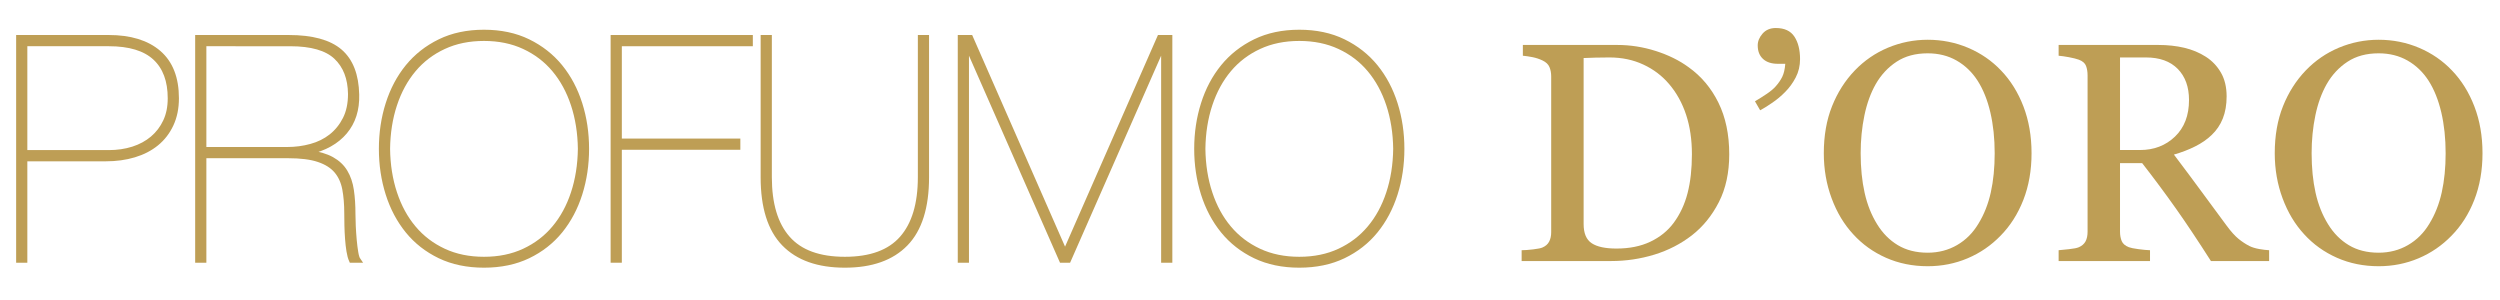 <?xml version="1.0" encoding="UTF-8" standalone="no"?>
<!-- Created with Inkscape (http://www.inkscape.org/) -->

<svg
   width="2500mm"
   height="300mm"
   viewBox="0 0 8333.333 1000"
   version="1.1"
   id="svg1"
   xml:space="preserve"
   inkscape:version="1.3 (0e150ed, 2023-07-21)"
   sodipodi:docname="Zeichnung.svg"
   xmlns:inkscape="http://www.inkscape.org/namespaces/inkscape"
   xmlns:sodipodi="http://sodipodi.sourceforge.net/DTD/sodipodi-0.dtd"
   xmlns="http://www.w3.org/2000/svg"
   xmlns:svg="http://www.w3.org/2000/svg"><sodipodi:namedview
     id="namedview1"
     pagecolor="#ffffff"
     bordercolor="#000000"
     borderopacity="0.25"
     inkscape:showpageshadow="2"
     inkscape:pageopacity="0.0"
     inkscape:pagecheckerboard="false"
     inkscape:deskcolor="#d1d1d1"
     inkscape:document-units="mm"
     showborder="false"
     borderlayer="true"
     showguides="true"
     inkscape:zoom="0.18529742"
     inkscape:cx="6311.4749"
     inkscape:cy="1273.6281"
     inkscape:window-width="1872"
     inkscape:window-height="981"
     inkscape:window-x="10"
     inkscape:window-y="24"
     inkscape:window-maximized="0"
     inkscape:current-layer="g43"
     labelstyle="default"><inkscape:page
       x="0"
       y="0"
       width="8333.333"
       height="1000"
       id="page1"
       margin="0"
       bleed="0"
       inkscape:export-filename="inkscape_profumo_doro_logo.png"
       inkscape:export-xdpi="96"
       inkscape:export-ydpi="96" /><inkscape:page
       x="220"
       y="0"
       width="85"
       height="55"
       id="page2"
       margin="0"
       bleed="0" /><sodipodi:guide
       position="312.945,1132.835"
       orientation="0,-1"
       id="guide2"
       inkscape:locked="false" /></sodipodi:namedview><defs
     id="defs1"><clipPath
       clipPathUnits="userSpaceOnUse"
       id="clipPath2"><path
         d="M 0,0 H 240.945 V 155.906 H 0 Z"
         id="path2" /></clipPath><clipPath
       clipPathUnits="userSpaceOnUse"
       id="clipPath4"><path
         d="M 0,0 H 240.945 V 155.906 H 0 Z"
         id="path4" /></clipPath><clipPath
       clipPathUnits="userSpaceOnUse"
       id="clipPath6"><path
         d="M 0,0 H 240.945 V 155.906 H 0 Z"
         id="path6" /></clipPath><clipPath
       clipPathUnits="userSpaceOnUse"
       id="clipPath8"><path
         d="M 0,0 H 240.945 V 155.906 H 0 Z"
         id="path8" /></clipPath><clipPath
       clipPathUnits="userSpaceOnUse"
       id="clipPath10"><path
         d="M 0,0 H 240.945 V 155.906 H 0 Z"
         id="path10" /></clipPath><clipPath
       clipPathUnits="userSpaceOnUse"
       id="clipPath12"><path
         d="M 0,0 H 240.945 V 155.906 H 0 Z"
         id="path12" /></clipPath><clipPath
       clipPathUnits="userSpaceOnUse"
       id="clipPath14"><path
         d="M 0,0 H 240.945 V 155.906 H 0 Z"
         transform="translate(-50.855,-83.348)"
         id="path14" /></clipPath><clipPath
       clipPathUnits="userSpaceOnUse"
       id="clipPath16"><path
         d="M 0,0 H 240.945 V 155.906 H 0 Z"
         id="path16" /></clipPath><clipPath
       clipPathUnits="userSpaceOnUse"
       id="clipPath18"><path
         d="M 0,0 H 240.945 V 155.906 H 0 Z"
         transform="translate(-68.875,-83.348)"
         id="path18" /></clipPath><clipPath
       clipPathUnits="userSpaceOnUse"
       id="clipPath20"><path
         d="M 0,0 H 240.945 V 155.906 H 0 Z"
         id="path20" /></clipPath><clipPath
       clipPathUnits="userSpaceOnUse"
       id="clipPath22"><path
         d="M 0,0 H 240.945 V 155.906 H 0 Z"
         transform="translate(-88.041,-99.079)"
         id="path22" /></clipPath><clipPath
       clipPathUnits="userSpaceOnUse"
       id="clipPath24"><path
         d="M 0,0 H 240.945 V 155.906 H 0 Z"
         id="path24" /></clipPath><clipPath
       clipPathUnits="userSpaceOnUse"
       id="clipPath26"><path
         d="M 0,0 H 240.945 V 155.906 H 0 Z"
         transform="translate(-123.251,-95.344)"
         id="path26" /></clipPath><clipPath
       clipPathUnits="userSpaceOnUse"
       id="clipPath28"><path
         d="M 0,0 H 240.945 V 155.906 H 0 Z"
         id="path28" /></clipPath><clipPath
       clipPathUnits="userSpaceOnUse"
       id="clipPath30"><path
         d="M 0,0 H 240.945 V 155.906 H 0 Z"
         transform="translate(-142.244,-105.767)"
         id="path30" /></clipPath><clipPath
       clipPathUnits="userSpaceOnUse"
       id="clipPath32"><path
         d="M 0,0 H 240.945 V 155.906 H 0 Z"
         id="path32" /></clipPath><clipPath
       clipPathUnits="userSpaceOnUse"
       id="clipPath34"><path
         d="M 0,0 H 240.945 V 155.906 H 0 Z"
         transform="translate(-166.733,-105.767)"
         id="path34" /></clipPath><clipPath
       clipPathUnits="userSpaceOnUse"
       id="clipPath36"><path
         d="M 0,0 H 240.945 V 155.906 H 0 Z"
         id="path36" /></clipPath><clipPath
       clipPathUnits="userSpaceOnUse"
       id="clipPath38"><path
         d="M 0,0 H 240.945 V 155.906 H 0 Z"
         transform="translate(-170.107,-99.079)"
         id="path38" /></clipPath></defs><g
     inkscape:label="Ebene 1"
     inkscape:groupmode="layer"
     id="layer1" /><g
     id="g1"
     inkscape:groupmode="layer"
     inkscape:label="1"
     transform="matrix(0.265,0,0,0.265,220,0)"><g
       id="g44"><g
         id="g43"
         transform="translate(-11.448,-292.883)"><g
           id="g45"
           transform="matrix(1.672,0,0,1.672,-692.175,-3522.682)"><path
             id="path1"
             d="m 93.01,60.874 c 0,-1.849 -0.348,-3.454 -1.043,-4.815 -0.695,-1.361 -1.6,-2.473 -2.714,-3.342 -1.124,-0.869 -2.386,-1.517 -3.786,-1.946 -1.4,-0.428 -2.846,-0.644 -4.338,-0.644 h -9.015 v 1.089 c 0.298,0 0.683,0.028 1.158,0.084 0.475,0.056 0.789,0.12 0.942,0.192 0.308,0.132 0.53,0.328 0.668,0.588 0.137,0.261 0.207,0.577 0.207,0.945 v 15.698 c 0,0.345 -0.06,0.657 -0.177,0.933 -0.117,0.276 -0.349,0.496 -0.698,0.66 -0.316,0.152 -0.658,0.265 -1.026,0.337 -0.368,0.072 -0.686,0.115 -0.951,0.14 v 1.084 h 9.505 c 1.307,0 2.596,-0.2 3.863,-0.604 1.267,-0.404 2.371,-0.945 3.311,-1.633 1.278,-0.909 2.278,-2.098 3.005,-3.571 0.726,-1.472 1.089,-3.202 1.089,-5.195 m -3.757,0.004 c 0,1.461 -0.194,2.782 -0.582,3.963 -0.389,1.181 -0.956,2.209 -1.702,3.086 -0.706,0.836 -1.571,1.497 -2.598,1.973 -1.027,0.48 -2.169,0.72 -3.426,0.72 -0.419,0 -0.892,-0.003 -1.418,-0.019 -0.526,-0.017 -0.918,-0.029 -1.174,-0.041 v -16.711 c 0,-0.928 0.271,-1.572 0.814,-1.929 0.541,-0.36 1.374,-0.536 2.499,-0.536 1.297,0 2.431,0.228 3.403,0.689 0.97,0.46 1.758,1.096 2.36,1.913 0.633,0.86 1.097,1.853 1.388,2.981 0.291,1.129 0.436,2.434 0.436,3.911"
             style="fill:#be9e55;fill-opacity:1;fill-rule:nonzero;stroke:none"
             transform="matrix(74.741,0,0,-74.741,5981.862,7992.43)"
             clip-path="url(#clipPath2)" /><path
             id="path3"
             d="m 100.138,70.452 c 0,-0.672 -0.145,-1.289 -0.436,-1.845 -0.291,-0.556 -0.642,-1.041 -1.051,-1.449 -0.408,-0.42 -0.858,-0.797 -1.349,-1.125 -0.49,-0.336 -0.884,-0.576 -1.18,-0.732 l -0.522,0.904 c 0.419,0.248 0.821,0.501 1.204,0.761 0.383,0.26 0.677,0.508 0.882,0.744 0.276,0.308 0.495,0.625 0.659,0.957 0.163,0.332 0.265,0.768 0.306,1.313 h -0.736 c -0.644,0 -1.144,0.16 -1.502,0.488 -0.358,0.328 -0.536,0.781 -0.536,1.365 0,0.42 0.163,0.816 0.491,1.189 0.326,0.372 0.77,0.56 1.333,0.56 0.868,0 1.491,-0.292 1.87,-0.869 0.378,-0.576 0.567,-1.329 0.567,-2.261"
             style="fill:#be9e55;fill-opacity:1;fill-rule:nonzero;stroke:none"
             transform="matrix(74.741,0,0,-74.741,5981.862,7992.43)"
             clip-path="url(#clipPath4)" /><path
             id="path5"
             d="m 120.373,69.303 c 0.961,-1.001 1.712,-2.21 2.254,-3.626 0.54,-1.413 0.812,-2.982 0.812,-4.699 0,-1.725 -0.276,-3.294 -0.828,-4.707 -0.552,-1.409 -1.319,-2.61 -2.299,-3.603 -0.951,-0.976 -2.054,-1.737 -3.311,-2.265 -1.257,-0.533 -2.596,-0.797 -4.017,-0.797 -1.513,0 -2.91,0.284 -4.192,0.849 -1.284,0.568 -2.384,1.357 -3.304,2.369 -0.919,0.993 -1.643,2.194 -2.169,3.611 -0.527,1.417 -0.79,2.93 -0.79,4.543 0,1.769 0.277,3.346 0.828,4.731 0.552,1.384 1.313,2.581 2.284,3.594 0.96,1.001 2.078,1.769 3.351,2.302 1.271,0.528 2.602,0.796 3.992,0.796 1.441,0 2.8,-0.272 4.078,-0.813 1.277,-0.544 2.381,-1.304 3.311,-2.285 m -2.285,-15.422 c 0.574,0.932 0.99,1.985 1.25,3.158 0.261,1.177 0.391,2.49 0.391,3.939 0,1.493 -0.146,2.862 -0.436,4.11 -0.291,1.245 -0.719,2.31 -1.282,3.19 -0.561,0.869 -1.266,1.545 -2.114,2.03 -0.849,0.484 -1.819,0.728 -2.913,0.728 -1.226,0 -2.268,-0.28 -3.128,-0.845 -0.858,-0.56 -1.557,-1.312 -2.099,-2.253 -0.511,-0.901 -0.892,-1.953 -1.142,-3.158 -0.25,-1.205 -0.376,-2.474 -0.376,-3.802 0,-1.469 0.133,-2.798 0.399,-3.983 0.265,-1.189 0.684,-2.237 1.257,-3.162 0.551,-0.897 1.246,-1.601 2.084,-2.105 0.839,-0.505 1.84,-0.761 3.005,-0.761 1.094,0 2.08,0.26 2.959,0.769 0.879,0.508 1.594,1.224 2.145,2.145"
             style="fill:#be9e55;fill-opacity:1;fill-rule:nonzero;stroke:none"
             transform="matrix(74.741,0,0,-74.741,5981.862,7992.43)"
             clip-path="url(#clipPath6)" /><path
             id="path7"
             d="m 147.353,50.127 h -5.858 c -1.297,2.033 -2.468,3.79 -3.515,5.271 -1.047,1.481 -2.181,3.01 -3.406,4.583 h -2.23 v -6.896 c 0,-0.36 0.058,-0.673 0.17,-0.945 0.112,-0.268 0.353,-0.476 0.72,-0.62 0.184,-0.068 0.506,-0.136 0.966,-0.196 0.46,-0.064 0.848,-0.096 1.164,-0.108 v -1.089 h -9.198 v 1.089 c 0.246,0.02 0.602,0.056 1.067,0.108 0.465,0.048 0.788,0.116 0.974,0.196 0.305,0.136 0.528,0.328 0.666,0.584 0.138,0.256 0.207,0.581 0.207,0.981 v 15.73 c 0,0.356 -0.051,0.673 -0.154,0.949 -0.102,0.276 -0.342,0.484 -0.719,0.628 -0.256,0.092 -0.589,0.176 -0.998,0.252 -0.408,0.076 -0.755,0.124 -1.043,0.149 v 1.084 h 10.042 c 0.92,0 1.783,-0.092 2.59,-0.28 0.808,-0.192 1.539,-0.492 2.193,-0.913 0.634,-0.408 1.14,-0.944 1.517,-1.601 0.379,-0.66 0.568,-1.457 0.568,-2.385 0,-0.837 -0.128,-1.581 -0.383,-2.222 -0.256,-0.644 -0.634,-1.2 -1.135,-1.673 -0.46,-0.44 -1.011,-0.82 -1.656,-1.141 -0.643,-0.324 -1.354,-0.596 -2.131,-0.82 1.075,-1.421 1.965,-2.618 2.676,-3.586 0.71,-0.973 1.581,-2.154 2.613,-3.543 0.45,-0.612 0.856,-1.064 1.219,-1.357 0.362,-0.292 0.724,-0.528 1.081,-0.712 0.266,-0.132 0.598,-0.236 0.997,-0.308 0.398,-0.068 0.73,-0.108 0.996,-0.12 z m -8.064,16.21 c 0,1.317 -0.378,2.362 -1.134,3.13 -0.756,0.769 -1.824,1.153 -3.204,1.153 h -2.607 v -9.318 h 2.01 c 1.41,0 2.586,0.453 3.525,1.353 0.941,0.905 1.41,2.13 1.41,3.682"
             style="fill:#be9e55;fill-opacity:1;fill-rule:nonzero;stroke:none"
             transform="matrix(74.741,0,0,-74.741,5981.862,7992.43)"
             clip-path="url(#clipPath8)" /><path
             id="path9"
             d="m 165.764,69.303 c 0.96,-1.001 1.711,-2.21 2.253,-3.626 0.542,-1.413 0.813,-2.982 0.813,-4.699 0,-1.725 -0.276,-3.294 -0.828,-4.707 -0.552,-1.409 -1.318,-2.61 -2.299,-3.603 -0.951,-0.976 -2.054,-1.737 -3.312,-2.265 -1.257,-0.533 -2.596,-0.797 -4.016,-0.797 -1.513,0 -2.911,0.284 -4.192,0.849 -1.284,0.568 -2.385,1.357 -3.305,2.369 -0.918,0.993 -1.642,2.194 -2.169,3.611 -0.526,1.417 -0.79,2.93 -0.79,4.543 0,1.769 0.277,3.346 0.829,4.731 0.551,1.384 1.313,2.581 2.283,3.594 0.961,1.001 2.078,1.769 3.351,2.302 1.272,0.528 2.603,0.796 3.993,0.796 1.441,0 2.799,-0.272 4.077,-0.813 1.278,-0.544 2.381,-1.304 3.312,-2.285 m -2.284,-15.422 c 0.572,0.932 0.988,1.985 1.248,3.158 0.261,1.177 0.392,2.49 0.392,3.939 0,1.493 -0.146,2.862 -0.437,4.11 -0.292,1.245 -0.718,2.31 -1.28,3.19 -0.562,0.869 -1.266,1.545 -2.116,2.03 -0.849,0.484 -1.819,0.728 -2.912,0.728 -1.227,0 -2.268,-0.28 -3.128,-0.845 -0.858,-0.56 -1.558,-1.312 -2.099,-2.253 -0.511,-0.901 -0.893,-1.953 -1.143,-3.158 -0.25,-1.205 -0.375,-2.474 -0.375,-3.802 0,-1.469 0.132,-2.798 0.398,-3.983 0.266,-1.189 0.685,-2.237 1.258,-3.162 0.551,-0.897 1.246,-1.601 2.084,-2.105 0.838,-0.505 1.839,-0.761 3.005,-0.761 1.093,0 2.08,0.26 2.958,0.769 0.879,0.508 1.594,1.224 2.147,2.145"
             style="fill:#be9e55;fill-opacity:1;fill-rule:nonzero;stroke:none"
             transform="matrix(74.741,0,0,-74.741,5981.862,7992.43)"
             clip-path="url(#clipPath10)" /><path
             id="path11"
             d="m 50.855,83.348 v 22.419 h 9.073 c 2.155,0 3.83,-0.513 5.023,-1.537 1.193,-1.029 1.789,-2.554 1.789,-4.583 0,-0.989 -0.178,-1.861 -0.533,-2.622 -0.356,-0.768 -0.849,-1.405 -1.476,-1.917 -0.627,-0.513 -1.376,-0.901 -2.245,-1.161 -0.868,-0.264 -1.826,-0.393 -2.873,-0.393 h -8.131 v -10.206 z m 9.073,10.835 c 0.879,0 1.695,0.12 2.448,0.36 0.754,0.241 1.409,0.597 1.963,1.065 0.554,0.472 0.989,1.041 1.302,1.713 0.315,0.669 0.472,1.445 0.472,2.326 0,1.777 -0.508,3.138 -1.523,4.078 -1.015,0.941 -2.57,1.413 -4.662,1.413 h -8.446 v -10.955 z"
             style="fill:#be9e55;fill-opacity:1;fill-rule:nonzero;stroke:none"
             transform="matrix(74.741,0,0,-74.741,-3736.525,10469.295)"
             clip-path="url(#clipPath12)" /><path
             id="path13"
             d="m 0,0 v 22.419 h 9.073 c 2.155,0 3.83,-0.513 5.023,-1.537 1.193,-1.029 1.789,-2.554 1.789,-4.583 0,-0.989 -0.178,-1.861 -0.533,-2.622 C 14.996,12.909 14.503,12.272 13.876,11.76 13.249,11.247 12.5,10.859 11.631,10.599 10.763,10.335 9.805,10.206 8.758,10.206 H 0.627 V 0 Z m 9.073,10.835 c 0.879,0 1.695,0.12 2.448,0.36 0.754,0.241 1.409,0.597 1.963,1.065 0.554,0.472 0.989,1.041 1.302,1.713 0.315,0.669 0.472,1.445 0.472,2.326 0,1.777 -0.508,3.138 -1.523,4.078 -1.015,0.941 -2.57,1.413 -4.662,1.413 H 0.627 V 10.835 Z"
             style="fill:none;stroke:#be9e55;stroke-width:0.5;stroke-linecap:butt;stroke-linejoin:miter;stroke-miterlimit:10;stroke-dasharray:none;stroke-opacity:1"
             transform="matrix(74.741,0,0,-74.741,64.416,4239.755)"
             clip-path="url(#clipPath14)" /><path
             id="path15"
             d="m 68.874,83.348 v 22.419 h 9.168 c 2.343,0 4.06,-0.469 5.148,-1.397 1.089,-0.933 1.653,-2.382 1.696,-4.351 0.041,-1.505 -0.357,-2.754 -1.193,-3.75 -0.837,-0.993 -2.041,-1.669 -3.611,-2.026 v -0.06 c 0.942,-0.128 1.706,-0.352 2.293,-0.676 0.585,-0.325 1.036,-0.749 1.349,-1.273 0.314,-0.521 0.524,-1.141 0.628,-1.85 0.105,-0.712 0.157,-1.52 0.157,-2.417 0,-0.316 0.01,-0.708 0.031,-1.181 0.022,-0.468 0.053,-0.936 0.095,-1.397 0.041,-0.46 0.094,-0.876 0.157,-1.257 0.062,-0.372 0.145,-0.636 0.25,-0.784 h -0.69 c -0.104,0.232 -0.188,0.54 -0.251,0.929 -0.063,0.388 -0.11,0.8 -0.141,1.24 -0.032,0.441 -0.053,0.885 -0.063,1.333 -0.01,0.453 -0.015,0.853 -0.015,1.209 0,0.921 -0.069,1.741 -0.204,2.466 -0.138,0.72 -0.415,1.329 -0.833,1.821 -0.419,0.492 -1.015,0.869 -1.789,1.128 -0.775,0.265 -1.81,0.393 -3.108,0.393 h -8.446 v -10.519 z m 9.011,11.147 c 0.837,0 1.637,0.105 2.401,0.317 0.765,0.208 1.439,0.54 2.026,1 0.585,0.461 1.056,1.045 1.412,1.745 0.356,0.701 0.534,1.541 0.534,2.526 -0.021,1.593 -0.503,2.83 -1.444,3.722 -0.943,0.889 -2.481,1.333 -4.616,1.333 h -8.696 v -10.643 z"
             style="fill:#be9e55;fill-opacity:1;fill-rule:nonzero;stroke:none"
             transform="matrix(74.741,0,0,-74.741,-3736.525,10469.295)"
             clip-path="url(#clipPath16)" /><path
             id="path17"
             d="m 0,0 v 22.419 h 9.168 c 2.343,0 4.06,-0.469 5.148,-1.397 1.089,-0.933 1.653,-2.382 1.696,-4.351 0.041,-1.505 -0.357,-2.754 -1.193,-3.75 -0.837,-0.993 -2.041,-1.669 -3.611,-2.026 v -0.06 c 0.942,-0.128 1.706,-0.352 2.293,-0.676 0.585,-0.325 1.036,-0.749 1.349,-1.273 0.314,-0.521 0.524,-1.141 0.628,-1.85 0.105,-0.712 0.157,-1.52 0.157,-2.417 0,-0.316 0.01,-0.708 0.031,-1.181 C 15.688,2.97 15.719,2.502 15.761,2.041 15.802,1.581 15.855,1.165 15.918,0.784 15.98,0.412 16.063,0.148 16.168,0 h -0.69 c -0.104,0.232 -0.188,0.54 -0.251,0.929 -0.063,0.388 -0.11,0.8 -0.141,1.24 -0.032,0.441 -0.053,0.885 -0.063,1.333 -0.01,0.453 -0.015,0.853 -0.015,1.209 0,0.921 -0.069,1.741 -0.204,2.466 -0.138,0.72 -0.415,1.329 -0.833,1.821 -0.419,0.492 -1.015,0.869 -1.789,1.128 -0.775,0.265 -1.81,0.393 -3.108,0.393 H 0.628 V 0 Z m 9.011,11.147 c 0.837,0 1.637,0.105 2.401,0.317 0.765,0.208 1.439,0.54 2.026,1 0.585,0.461 1.056,1.045 1.412,1.745 0.356,0.701 0.534,1.541 0.534,2.526 -0.021,1.593 -0.503,2.83 -1.444,3.722 -0.943,0.889 -2.481,1.333 -4.616,1.333 H 0.628 V 11.147 Z"
             style="fill:none;stroke:#be9e55;stroke-width:0.5;stroke-linecap:butt;stroke-linejoin:miter;stroke-miterlimit:10;stroke-dasharray:none;stroke-opacity:1"
             transform="matrix(74.741,0,0,-74.741,1411.226,4239.755)"
             clip-path="url(#clipPath18)" /><path
             id="path19"
             d="m 88.041,99.079 c 0.45,1.425 1.11,2.67 1.978,3.738 0.869,1.065 1.947,1.914 3.234,2.542 1.287,0.628 2.769,0.941 4.443,0.941 1.674,0 3.155,-0.313 4.442,-0.941 1.287,-0.628 2.365,-1.477 3.234,-2.542 0.868,-1.068 1.527,-2.313 1.978,-3.738 0.449,-1.421 0.674,-2.93 0.674,-4.519 0,-1.593 -0.225,-3.098 -0.674,-4.523 -0.451,-1.421 -1.11,-2.666 -1.978,-3.735 -0.869,-1.068 -1.947,-1.909 -3.234,-2.529 -1.287,-0.616 -2.768,-0.925 -4.442,-0.925 -1.674,0 -3.156,0.309 -4.443,0.925 -1.287,0.62 -2.365,1.461 -3.234,2.529 -0.868,1.069 -1.528,2.314 -1.978,3.735 -0.45,1.425 -0.674,2.93 -0.674,4.523 0,1.589 0.224,3.098 0.674,4.519 m 0.66,-8.978 c 0.45,-1.361 1.088,-2.534 1.915,-3.514 0.826,-0.989 1.837,-1.753 3.03,-2.31 1.193,-0.556 2.543,-0.832 4.05,-0.832 1.507,0 2.856,0.276 4.049,0.832 1.193,0.557 2.203,1.321 3.03,2.31 0.827,0.98 1.465,2.153 1.915,3.514 0.45,1.361 0.686,2.846 0.707,4.459 -0.021,1.609 -0.257,3.098 -0.707,4.459 -0.45,1.357 -1.088,2.529 -1.915,3.514 -0.827,0.985 -1.837,1.753 -3.03,2.306 -1.193,0.556 -2.542,0.832 -4.049,0.832 -1.507,0 -2.857,-0.276 -4.05,-0.832 -1.193,-0.553 -2.204,-1.321 -3.03,-2.306 -0.827,-0.985 -1.465,-2.157 -1.915,-3.514 -0.451,-1.361 -0.686,-2.85 -0.706,-4.459 0.02,-1.613 0.255,-3.098 0.706,-4.459"
             style="fill:#be9e55;fill-opacity:1;fill-rule:nonzero;stroke:none"
             transform="matrix(74.741,0,0,-74.741,-3736.525,10469.295)"
             clip-path="url(#clipPath20)" /><path
             id="path21"
             d="M 0,0 C 0.45,1.425 1.11,2.67 1.978,3.738 2.847,4.803 3.925,5.652 5.212,6.28 6.499,6.908 7.981,7.221 9.655,7.221 11.329,7.221 12.81,6.908 14.097,6.28 15.384,5.652 16.462,4.803 17.331,3.738 18.199,2.67 18.858,1.425 19.309,0 c 0.449,-1.421 0.674,-2.93 0.674,-4.519 0,-1.593 -0.225,-3.098 -0.674,-4.523 -0.451,-1.421 -1.11,-2.666 -1.978,-3.735 -0.869,-1.068 -1.947,-1.909 -3.234,-2.529 -1.287,-0.616 -2.768,-0.925 -4.442,-0.925 -1.674,0 -3.156,0.309 -4.443,0.925 -1.287,0.62 -2.365,1.461 -3.234,2.529 -0.868,1.069 -1.528,2.314 -1.978,3.735 -0.45,1.425 -0.674,2.93 -0.674,4.523 0,1.589 0.224,3.098 0.674,4.519 z m 0.66,-8.978 c 0.45,-1.361 1.088,-2.534 1.915,-3.514 0.826,-0.989 1.837,-1.753 3.03,-2.31 1.193,-0.556 2.543,-0.832 4.05,-0.832 1.507,0 2.856,0.276 4.049,0.832 1.193,0.557 2.203,1.321 3.03,2.31 0.827,0.98 1.465,2.153 1.915,3.514 0.45,1.361 0.686,2.846 0.707,4.459 -0.021,1.609 -0.257,3.098 -0.707,4.459 -0.45,1.357 -1.088,2.529 -1.915,3.514 C 15.907,4.439 14.897,5.207 13.704,5.76 12.511,6.316 11.162,6.592 9.655,6.592 8.148,6.592 6.798,6.316 5.605,5.76 4.412,5.207 3.401,4.439 2.575,3.454 1.748,2.469 1.11,1.297 0.66,-0.06 0.209,-1.421 -0.026,-2.91 -0.046,-4.519 -0.026,-6.132 0.209,-7.617 0.66,-8.978 Z"
             style="fill:none;stroke:#be9e55;stroke-width:0.5;stroke-linecap:butt;stroke-linejoin:miter;stroke-miterlimit:10;stroke-dasharray:none;stroke-opacity:1"
             transform="matrix(74.741,0,0,-74.741,2843.737,3064.057)"
             clip-path="url(#clipPath22)" /><path
             id="path23"
             d="m 123.251,95.344 v -0.628 h -11.93 V 83.348 h -0.628 v 22.419 h 13.814 v -0.629 h -13.186 v -9.794 z"
             style="fill:#be9e55;fill-opacity:1;fill-rule:nonzero;stroke:none"
             transform="matrix(74.741,0,0,-74.741,-3736.525,10469.295)"
             clip-path="url(#clipPath24)" /><path
             id="path25"
             d="m 0,0 v -0.628 h -11.93 v -11.368 h -0.628 V 10.423 H 1.256 V 9.794 H -11.93 V 0 Z"
             style="fill:none;stroke:#be9e55;stroke-width:0.5;stroke-linecap:butt;stroke-linejoin:miter;stroke-miterlimit:10;stroke-dasharray:none;stroke-opacity:1"
             transform="matrix(74.741,0,0,-74.741,5475.361,3343.184)"
             clip-path="url(#clipPath26)" /><path
             id="path27"
             d="m 142.244,105.767 v -14.065 c 0,-3.014 -0.701,-5.244 -2.103,-6.688 -1.403,-1.445 -3.444,-2.166 -6.121,-2.166 -2.681,0 -4.721,0.721 -6.123,2.166 -1.403,1.444 -2.104,3.674 -2.104,6.688 v 14.065 h 0.628 v -14.065 c 0,-2.698 0.617,-4.751 1.853,-6.152 1.235,-1.405 3.149,-2.105 5.746,-2.105 2.594,0 4.508,0.7 5.744,2.105 1.234,1.401 1.853,3.454 1.853,6.152 v 14.065 z"
             style="fill:#be9e55;fill-opacity:1;fill-rule:nonzero;stroke:none"
             transform="matrix(74.741,0,0,-74.741,-3736.525,10469.295)"
             clip-path="url(#clipPath28)" /><path
             id="path29"
             d="m 0,0 v -14.065 c 0,-3.014 -0.701,-5.244 -2.103,-6.688 -1.403,-1.445 -3.444,-2.166 -6.121,-2.166 -2.681,0 -4.721,0.721 -6.123,2.166 -1.403,1.444 -2.104,3.674 -2.104,6.688 V 0 h 0.628 v -14.065 c 0,-2.698 0.617,-4.751 1.853,-6.152 1.235,-1.405 3.149,-2.105 5.746,-2.105 2.594,0 4.508,0.7 5.744,2.105 1.234,1.401 1.853,3.454 1.853,6.152 V 0 Z"
             style="fill:none;stroke:#be9e55;stroke-width:0.5;stroke-linecap:butt;stroke-linejoin:miter;stroke-miterlimit:10;stroke-dasharray:none;stroke-opacity:1"
             transform="matrix(74.741,0,0,-74.741,6894.94,2564.166)"
             clip-path="url(#clipPath30)" /><path
             id="path31"
             d="m 166.733,105.767 v -22.419 h -0.628 v 21.634 h -0.063 l -9.513,-21.634 h -0.69 l -9.513,21.634 h -0.063 v -21.634 h -0.628 v 22.419 h 1.036 l 9.482,-21.602 h 0.062 l 9.483,21.602 z"
             style="fill:#be9e55;fill-opacity:1;fill-rule:nonzero;stroke:none"
             transform="matrix(74.741,0,0,-74.741,-3736.525,10469.295)"
             clip-path="url(#clipPath32)" /><path
             id="path33"
             d="m 0,0 v -22.419 h -0.628 v 21.634 h -0.063 l -9.513,-21.634 h -0.69 l -9.513,21.634 h -0.063 v -21.634 h -0.628 V 0 h 1.036 l 9.482,-21.602 h 0.062 L -1.035,0 Z"
             style="fill:none;stroke:#be9e55;stroke-width:0.5;stroke-linecap:butt;stroke-linejoin:miter;stroke-miterlimit:10;stroke-dasharray:none;stroke-opacity:1"
             transform="matrix(74.741,0,0,-74.741,8725.251,2564.166)"
             clip-path="url(#clipPath34)" /><path
             id="path35"
             d="m 170.107,99.079 c 0.449,1.425 1.11,2.67 1.978,3.738 0.869,1.065 1.947,1.914 3.235,2.542 1.286,0.628 2.766,0.941 4.442,0.941 1.675,0 3.154,-0.313 4.442,-0.941 1.286,-0.628 2.365,-1.477 3.233,-2.542 0.869,-1.068 1.528,-2.313 1.979,-3.738 0.45,-1.421 0.674,-2.93 0.674,-4.519 0,-1.593 -0.224,-3.098 -0.674,-4.523 -0.451,-1.421 -1.11,-2.666 -1.979,-3.735 -0.868,-1.068 -1.947,-1.909 -3.233,-2.529 -1.288,-0.616 -2.767,-0.925 -4.442,-0.925 -1.676,0 -3.156,0.309 -4.442,0.925 -1.288,0.62 -2.366,1.461 -3.235,2.529 -0.868,1.069 -1.529,2.314 -1.978,3.735 -0.449,1.425 -0.674,2.93 -0.674,4.523 0,1.589 0.225,3.098 0.674,4.519 m 0.66,-8.978 c 0.45,-1.361 1.087,-2.534 1.915,-3.514 0.826,-0.989 1.837,-1.753 3.029,-2.31 1.194,-0.556 2.544,-0.832 4.051,-0.832 1.506,0 2.856,0.276 4.049,0.832 1.194,0.557 2.204,1.321 3.03,2.31 0.828,0.98 1.465,2.153 1.915,3.514 0.45,1.361 0.686,2.846 0.707,4.459 -0.021,1.609 -0.257,3.098 -0.707,4.459 -0.45,1.357 -1.087,2.529 -1.915,3.514 -0.826,0.985 -1.836,1.753 -3.03,2.306 -1.193,0.556 -2.543,0.832 -4.049,0.832 -1.507,0 -2.857,-0.276 -4.051,-0.832 -1.192,-0.553 -2.203,-1.321 -3.029,-2.306 -0.828,-0.985 -1.465,-2.157 -1.915,-3.514 -0.451,-1.361 -0.686,-2.85 -0.707,-4.459 0.021,-1.613 0.256,-3.098 0.707,-4.459"
             style="fill:#be9e55;fill-opacity:1;fill-rule:nonzero;stroke:none"
             transform="matrix(74.741,0,0,-74.741,-3736.525,10469.295)"
             clip-path="url(#clipPath36)" /><path
             id="path37"
             d="M 0,0 C 0.449,1.425 1.11,2.67 1.978,3.738 2.847,4.803 3.925,5.652 5.213,6.28 6.499,6.908 7.979,7.221 9.655,7.221 11.33,7.221 12.809,6.908 14.097,6.28 15.383,5.652 16.462,4.803 17.33,3.738 18.199,2.67 18.858,1.425 19.309,0 c 0.45,-1.421 0.674,-2.93 0.674,-4.519 0,-1.593 -0.224,-3.098 -0.674,-4.523 -0.451,-1.421 -1.11,-2.666 -1.979,-3.735 -0.868,-1.068 -1.947,-1.909 -3.233,-2.529 -1.288,-0.616 -2.767,-0.925 -4.442,-0.925 -1.676,0 -3.156,0.309 -4.442,0.925 -1.288,0.62 -2.366,1.461 -3.235,2.529 -0.868,1.069 -1.529,2.314 -1.978,3.735 -0.449,1.425 -0.674,2.93 -0.674,4.523 0,1.589 0.225,3.098 0.674,4.519 z m 0.66,-8.978 c 0.45,-1.361 1.087,-2.534 1.915,-3.514 0.826,-0.989 1.837,-1.753 3.029,-2.31 1.194,-0.556 2.544,-0.832 4.051,-0.832 1.506,0 2.856,0.276 4.049,0.832 1.194,0.557 2.204,1.321 3.03,2.31 0.828,0.98 1.465,2.153 1.915,3.514 0.45,1.361 0.686,2.846 0.707,4.459 -0.021,1.609 -0.257,3.098 -0.707,4.459 -0.45,1.357 -1.087,2.529 -1.915,3.514 C 15.908,4.439 14.898,5.207 13.704,5.76 12.511,6.316 11.161,6.592 9.655,6.592 8.148,6.592 6.798,6.316 5.604,5.76 4.412,5.207 3.401,4.439 2.575,3.454 1.747,2.469 1.11,1.297 0.66,-0.06 0.209,-1.421 -0.026,-2.91 -0.047,-4.519 -0.026,-6.132 0.209,-7.617 0.66,-8.978 Z"
             style="fill:none;stroke:#be9e55;stroke-width:0.5;stroke-linecap:butt;stroke-linejoin:miter;stroke-miterlimit:10;stroke-dasharray:none;stroke-opacity:1"
             transform="matrix(74.741,0,0,-74.741,8977.442,3064.057)"
             clip-path="url(#clipPath38)" /></g></g></g></g></svg>
